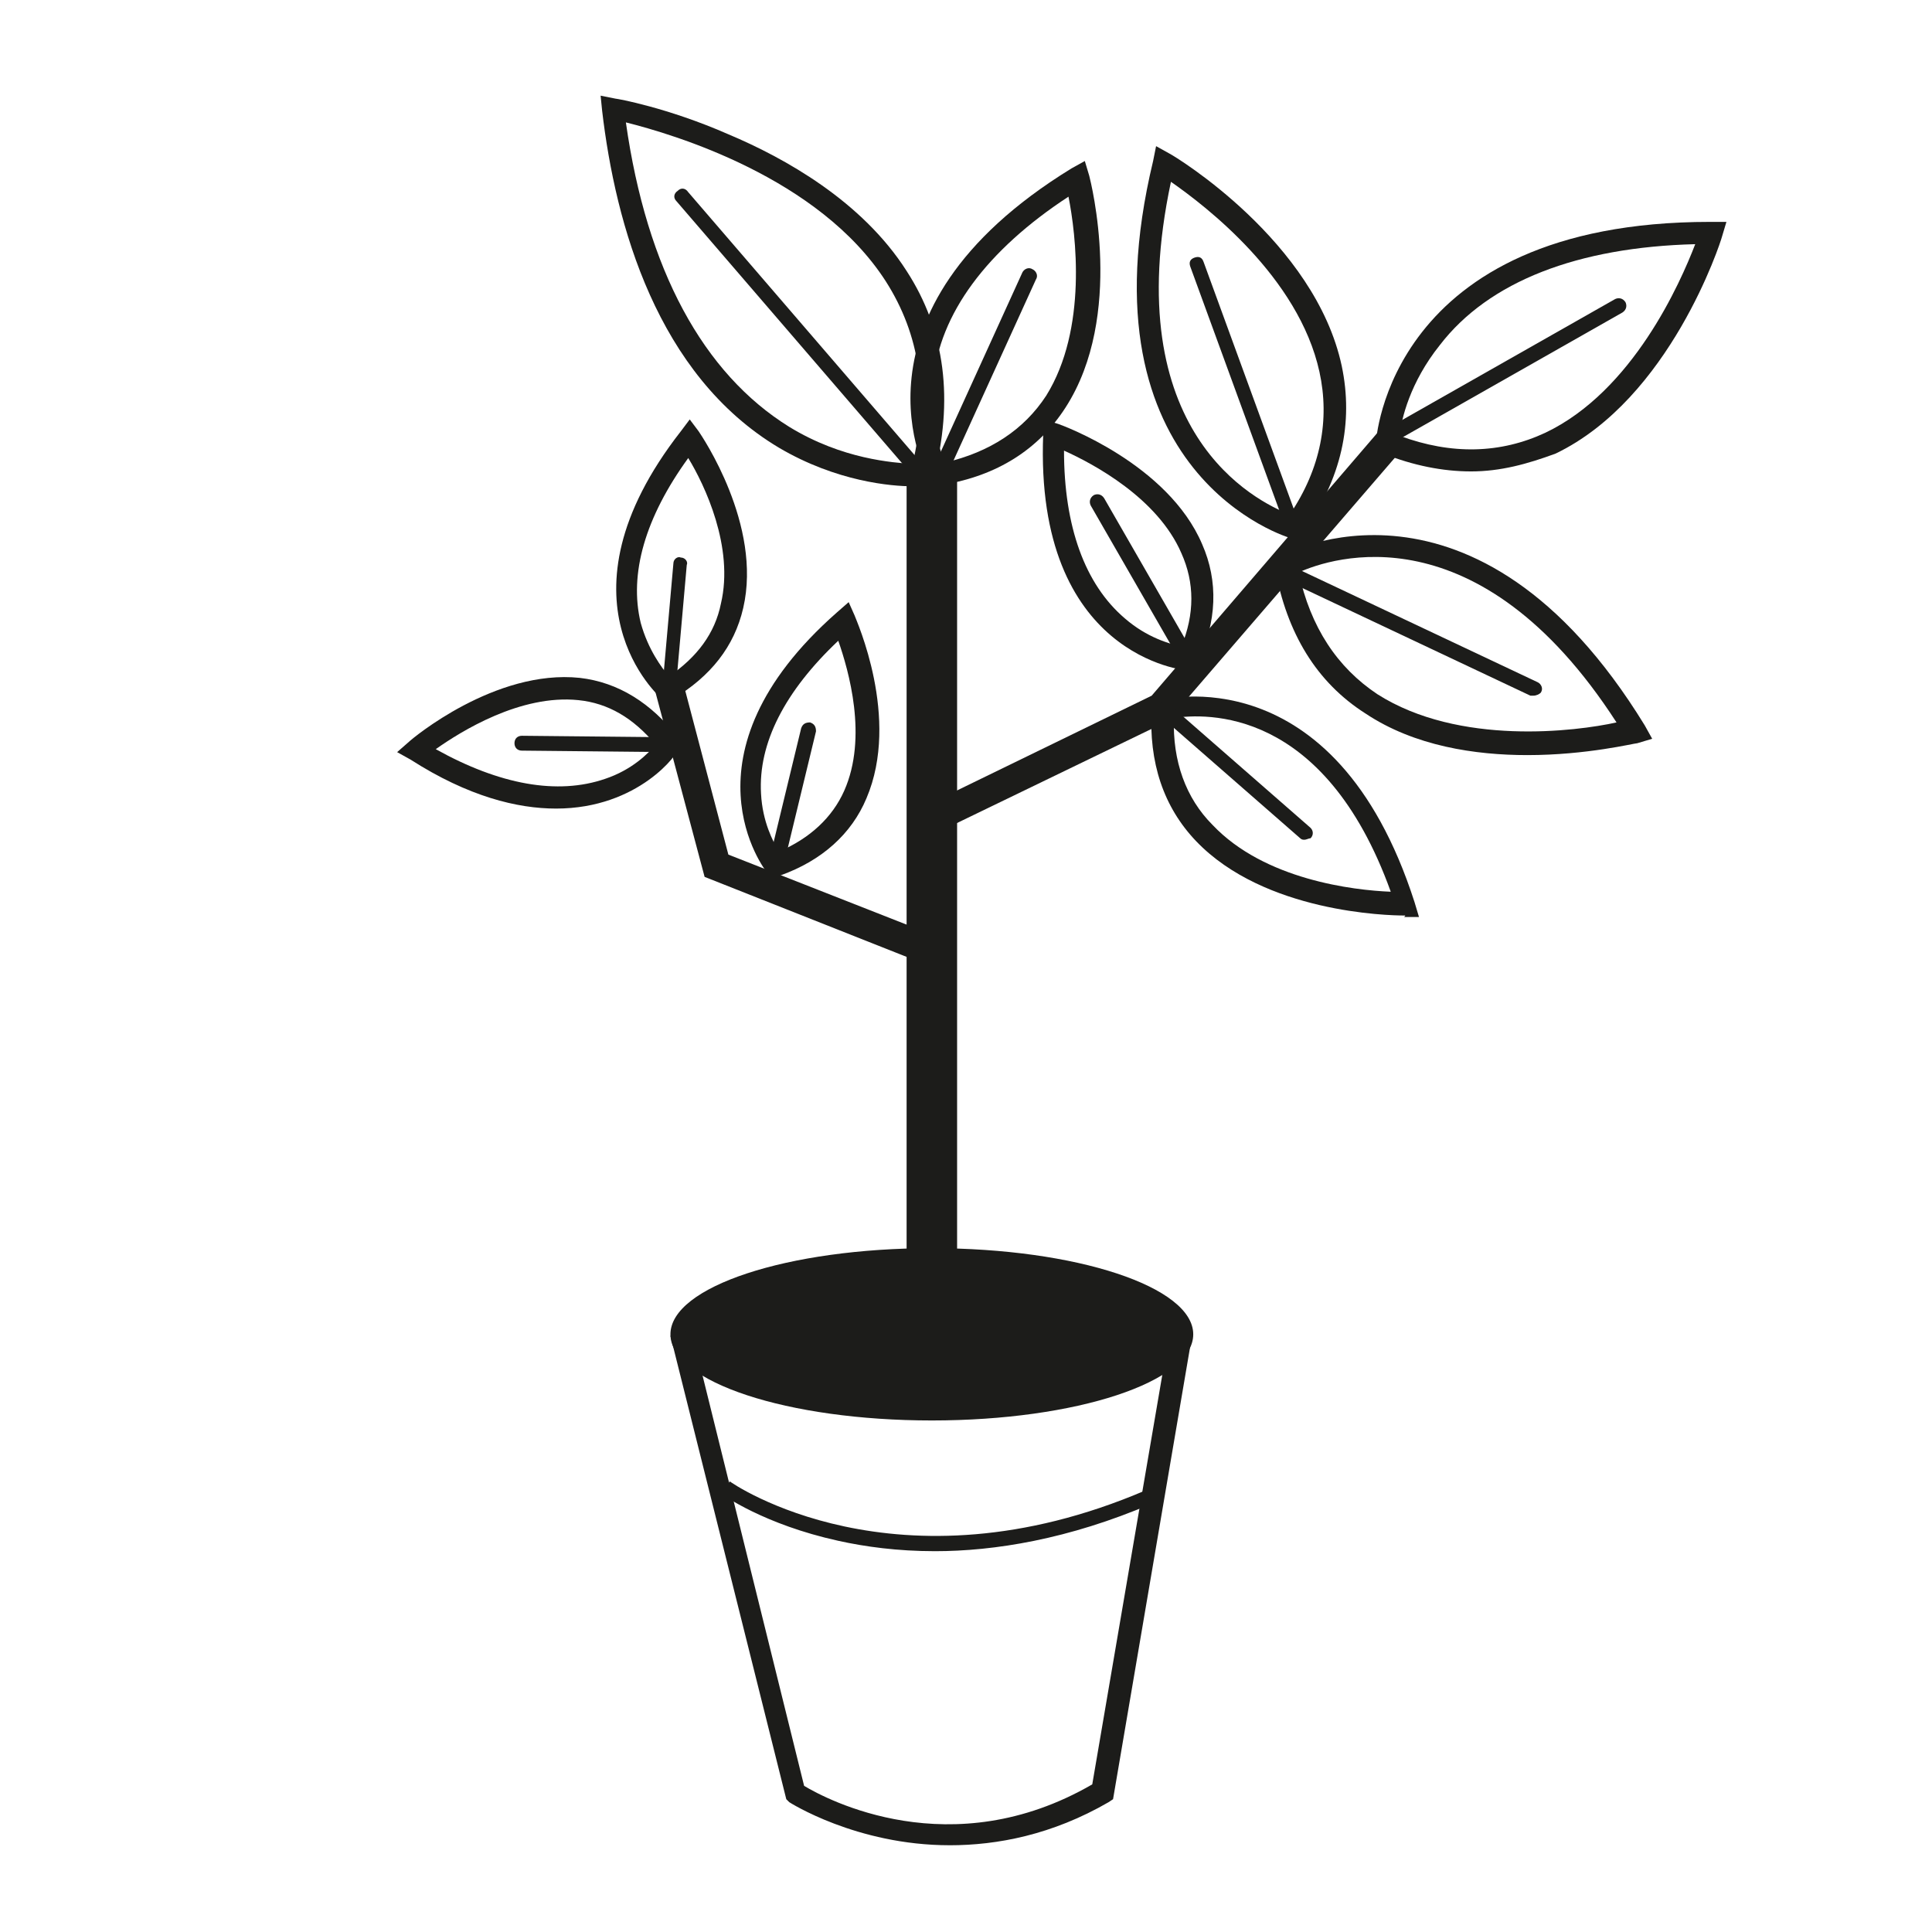 <?xml version="1.0" encoding="UTF-8"?>
<!-- Uploaded to: ICON Repo, www.iconrepo.com, Generator: ICON Repo Mixer Tools -->
<svg width="800px" height="800px" version="1.1" viewBox="144 144 512 512" xmlns="http://www.w3.org/2000/svg">
 <g fill="#1c1c1a">
  <path d="m460.22 497.61c0 12.605-31.016 22.828-69.273 22.828-38.258 0-69.273-10.223-69.273-22.828 0-12.609 31.016-22.832 69.273-22.832 38.258 0 69.273 10.223 69.273 22.832"/>
  <path d="m395.67 633.01c-24.797 0-42.508-11.414-42.508-11.414l-0.789-0.789-30.699-122.8 5.512-1.574 29.914 120.84c5.902 3.543 38.965 21.254 76.359-0.395l20.469-119.66 5.902 1.18-20.859 122.41-1.18 0.789c-14.961 8.66-29.523 11.418-42.121 11.418z"/>
  <path d="m533.82 268.93c-7.477 0-15.352-1.574-23.223-4.723l-1.969-0.789v-1.969c0-0.395 3.148-58.648 88.559-58.648h0.395 3.938l-1.18 3.938c-0.395 1.574-13.777 42.902-44.082 57.465-7.481 2.758-14.566 4.727-22.438 4.727zm-18.895-9.445c13.777 5.117 26.766 4.723 38.574-0.789 23.223-11.02 35.816-39.754 39.754-49.988-31.094 0.789-54.711 9.84-67.699 26.766-7.875 9.84-10.234 19.68-10.629 24.012z"/>
  <path d="m548.78 344.11c-13.777 0-29.914-2.363-42.902-11.02-12.988-8.266-20.859-21.254-24.008-38.574l-0.395-1.969 1.969-1.18c0.395-0.395 51.562-28.34 96.434 44.871l1.969 3.543-3.938 1.18c-0.793 0-13.387 3.148-29.129 3.148zm-60.617-48.41c3.148 14.562 10.234 25.191 20.859 32.273 21.648 13.777 52.742 9.84 63.371 7.477-36.605-56.676-75.57-43.688-84.23-39.75z"/>
  <path d="m488.16 287.04-1.969-0.395c-0.395 0-56.68-16.531-36.605-99.977l0.789-3.938 3.543 1.969c1.574 0.789 38.574 23.223 45.656 56.285 3.148 14.957 0 29.914-10.234 44.082zm-33.848-94.859c-14.168 66.52 22.434 84.625 31.488 88.168 8.266-12.203 10.629-25.191 7.871-37.785-5.512-25.191-30.309-44.082-39.359-50.383z"/>
  <path d="m385.83 272.87c-5.512 0-20.074-1.18-35.426-10.234-32.273-19.285-43.297-59.039-46.84-89.348l-0.395-3.938 3.938 0.789c0.395 0 13.777 2.363 29.914 9.445 14.957 6.297 35.426 17.711 47.23 36.211 10.234 15.742 12.594 34.242 7.086 55.105l-0.395 1.969h-1.969-3.144zm-75.965-96.434c5.512 38.965 20.469 66.52 43.297 80.688 14.168 8.66 27.551 9.445 32.668 9.84 4.328-18.105 1.969-34.242-7.086-48.414-17.711-27.551-56.281-38.965-68.879-42.113z"/>
  <path d="m391.34 272.87-1.18-1.969c-0.395-0.395-24.402-44.082 37.785-82.262l3.543-1.969 1.18 3.938c0.395 1.574 9.445 37-6.297 61.402-7.086 11.02-18.105 18.105-32.668 20.469zm35.816-76.754c-21.648 14.168-34.242 31.094-35.816 48.805-1.18 10.234 1.574 18.105 3.148 21.648 11.809-2.754 20.859-8.66 26.766-17.711 11.02-17.711 7.871-42.902 5.902-52.742z"/>
  <path d="m320.88 330.33-1.574-1.18c-0.395-0.395-29.914-25.977 5.117-70.848l2.363-3.148 2.363 3.148c0.789 1.18 16.926 24.797 11.809 46.84-2.363 10.234-8.66 18.105-18.5 24.008zm5.512-64.945c-11.414 15.742-15.742 30.699-12.594 43.691 1.969 7.086 5.512 11.809 7.477 14.168 7.477-5.117 12.203-11.414 13.777-19.285 3.543-14.957-4.328-31.488-8.66-38.574z"/>
  <path d="m291.36 358.28c-10.234 0-23.223-3.148-38.574-12.988l-3.543-1.969 3.148-2.754c0.789-0.789 22.828-19.285 45.266-16.926 10.234 1.18 18.895 6.691 25.977 15.742l1.18 1.574-1.18 1.574c0.398 0.789-10.23 15.746-32.273 15.746zm-31.879-15.746c16.926 9.445 32.273 12.203 44.871 7.871 7.086-2.363 11.414-6.691 13.383-9.055-5.902-7.086-12.594-11.02-20.469-11.809-15.352-1.57-31.094 8.27-37.785 12.992z"/>
  <path d="m348.44 376.78-1.18-1.574c-0.395-0.395-24.402-31.094 18.5-68.879l3.148-2.754 1.574 3.543c0.395 1.18 12.203 27.16 3.148 48.414-3.938 9.445-11.809 16.531-22.828 20.469zm17.711-62.977c-14.168 13.383-21.254 27.16-20.469 40.539 0.395 7.477 3.148 12.594 4.723 15.352 8.266-3.543 14.168-9.055 17.32-16.137 6.297-14.172 1.18-31.883-1.574-39.754z"/>
  <path d="m516.11 386.62c-4.328 0-37-0.789-55.105-19.68-8.66-9.055-12.594-20.859-11.809-35.031v-1.969l1.969-0.395c0.395 0 46.445-12.594 67.699 53.531l1.18 3.938h-3.938c0.398-0.395 0.398-0.395 0.004-0.395zm-61.008-52.352c-0.395 11.414 3.148 21.254 10.234 28.34 13.777 14.562 37.391 17.32 47.23 17.711-17.711-49.199-49.199-47.23-57.465-46.051z"/>
  <path d="m460.61 321.67h-1.969c-0.395 0-40.539-3.543-38.18-62.582v-3.938l3.938 1.18c1.18 0.395 29.125 10.629 38.18 31.883 4.328 9.84 3.938 20.469-1.18 31.488zm-34.637-58.254c0 20.074 5.512 35.426 16.137 44.477 5.902 5.117 11.809 6.691 14.957 7.477 3.543-8.66 3.543-16.926 0-24.797-6.297-14.559-23.223-23.613-31.094-27.156z"/>
  <path d="m390.95 503.52c-3.938 0-6.691-3.148-6.691-6.691v-225.54c0-3.938 3.148-6.691 6.691-6.691 3.543 0 6.691 3.148 6.691 6.691v225.14c0 3.938-3.148 7.086-6.691 7.086z"/>
  <path d="m390.95 400c-0.395 0-0.789 0-1.574-0.395l-58.648-23.223-12.988-48.805c-0.395-1.969 0.789-4.328 2.754-4.723 1.969-0.395 4.328 0.789 4.723 2.754l11.809 44.871 55.105 21.648c1.969 0.789 3.148 3.148 2.363 5.117-0.789 1.965-1.969 2.754-3.543 2.754z"/>
  <path d="m321.67 326.39c-1.18 0-1.969-1.18-1.969-1.969l2.754-31.094c0-1.18 1.18-1.969 1.969-1.574 1.18 0 1.969 1.18 1.574 1.969l-2.754 31.094c0.395 0.789-0.785 1.574-1.574 1.574z"/>
  <path d="m321.67 343.32-39.359-0.395c-1.18 0-1.969-0.789-1.969-1.969 0-1.18 0.789-1.969 1.969-1.969l39.359 0.395c1.18 0 1.969 0.789 1.969 1.969 0 1.18-1.18 1.969-1.969 1.969z"/>
  <path d="m349.62 375.2h-0.395c-1.18-0.395-1.574-1.18-1.574-2.363l8.66-35.816c0.395-1.18 1.18-1.574 2.363-1.574 1.18 0.395 1.574 1.18 1.574 2.363l-8.66 35.816c-0.395 1.18-1.18 1.574-1.969 1.574z"/>
  <path d="m388.19 271.68c-0.395 0-1.18-0.395-1.574-0.789l-63.371-73.602c-0.789-0.789-0.789-1.969 0.395-2.754 0.789-0.789 1.969-0.789 2.754 0.395l63.371 73.602c0.789 0.789 0.789 1.969-0.395 2.754-0.395 0.395-0.785 0.395-1.18 0.395z"/>
  <path d="m392.52 271.68h-0.789c-0.789-0.395-1.574-1.574-0.789-2.754l24.008-52.742c0.395-0.789 1.574-1.574 2.754-0.789 0.789 0.395 1.574 1.574 0.789 2.754l-24.008 52.742c-0.391 0.395-1.176 0.789-1.965 0.789z"/>
  <path d="m486.98 285.86c-0.789 0-1.574-0.395-1.969-1.18l-25.586-70.062c-0.395-1.18 0-1.969 1.18-2.363s1.969 0 2.363 1.18l25.586 70.062c0.395 1.18 0 1.969-1.18 2.363h-0.395z"/>
  <path d="m458.64 320.49c-0.789 0-1.18-0.395-1.574-0.789l-24.008-41.723c-0.395-0.789-0.395-1.969 0.789-2.754 0.789-0.395 1.969-0.395 2.754 0.789l24.008 41.723c0.395 0.789 0.395 1.969-0.789 2.754h-1.18z"/>
  <path d="m390.95 364.97c-1.574 0-2.754-0.789-3.543-2.363-0.789-1.969 0-4.328 1.969-5.117l59.828-29.125 59.828-69.668c1.574-1.574 3.938-1.969 5.512-0.395 1.574 1.574 1.969 3.938 0.395 5.512l-61.406 71.242-61.008 29.52c-0.395 0.395-1.18 0.395-1.574 0.395z"/>
  <path d="m550.36 328.36h-0.789l-63.371-29.914c-0.789-0.395-1.574-1.574-0.789-2.754 0.395-0.789 1.574-1.574 2.754-0.789l63.371 29.914c0.789 0.395 1.574 1.574 0.789 2.754-0.391 0.395-1.18 0.789-1.965 0.789z"/>
  <path d="m511.78 261.84c-0.789 0-1.18-0.395-1.574-1.18-0.395-0.789-0.395-1.969 0.789-2.754l61.008-34.637c0.789-0.395 1.969-0.395 2.754 0.789 0.395 0.789 0.395 1.969-0.789 2.754l-61.008 34.637c-0.391 0.391-0.785 0.391-1.18 0.391z"/>
  <path d="m489.74 366.54c-0.395 0-0.789 0-1.18-0.395l-37.391-32.668c-0.789-0.789-0.789-1.969 0-2.754 0.789-0.789 1.969-0.789 2.754 0l37.391 32.668c0.789 0.789 0.789 1.969 0 2.754-0.391 0-1.18 0.395-1.574 0.395z"/>
  <path d="m391.73 555.08c-9.84 0-18.5-1.18-25.586-2.754-19.68-4.328-30.699-12.203-31.094-12.594l2.363-3.148c0.395 0.395 44.082 30.699 110.21 2.363l1.574 3.543c-22.043 9.441-41.723 12.59-57.465 12.59z"/>
 </g>
</svg>